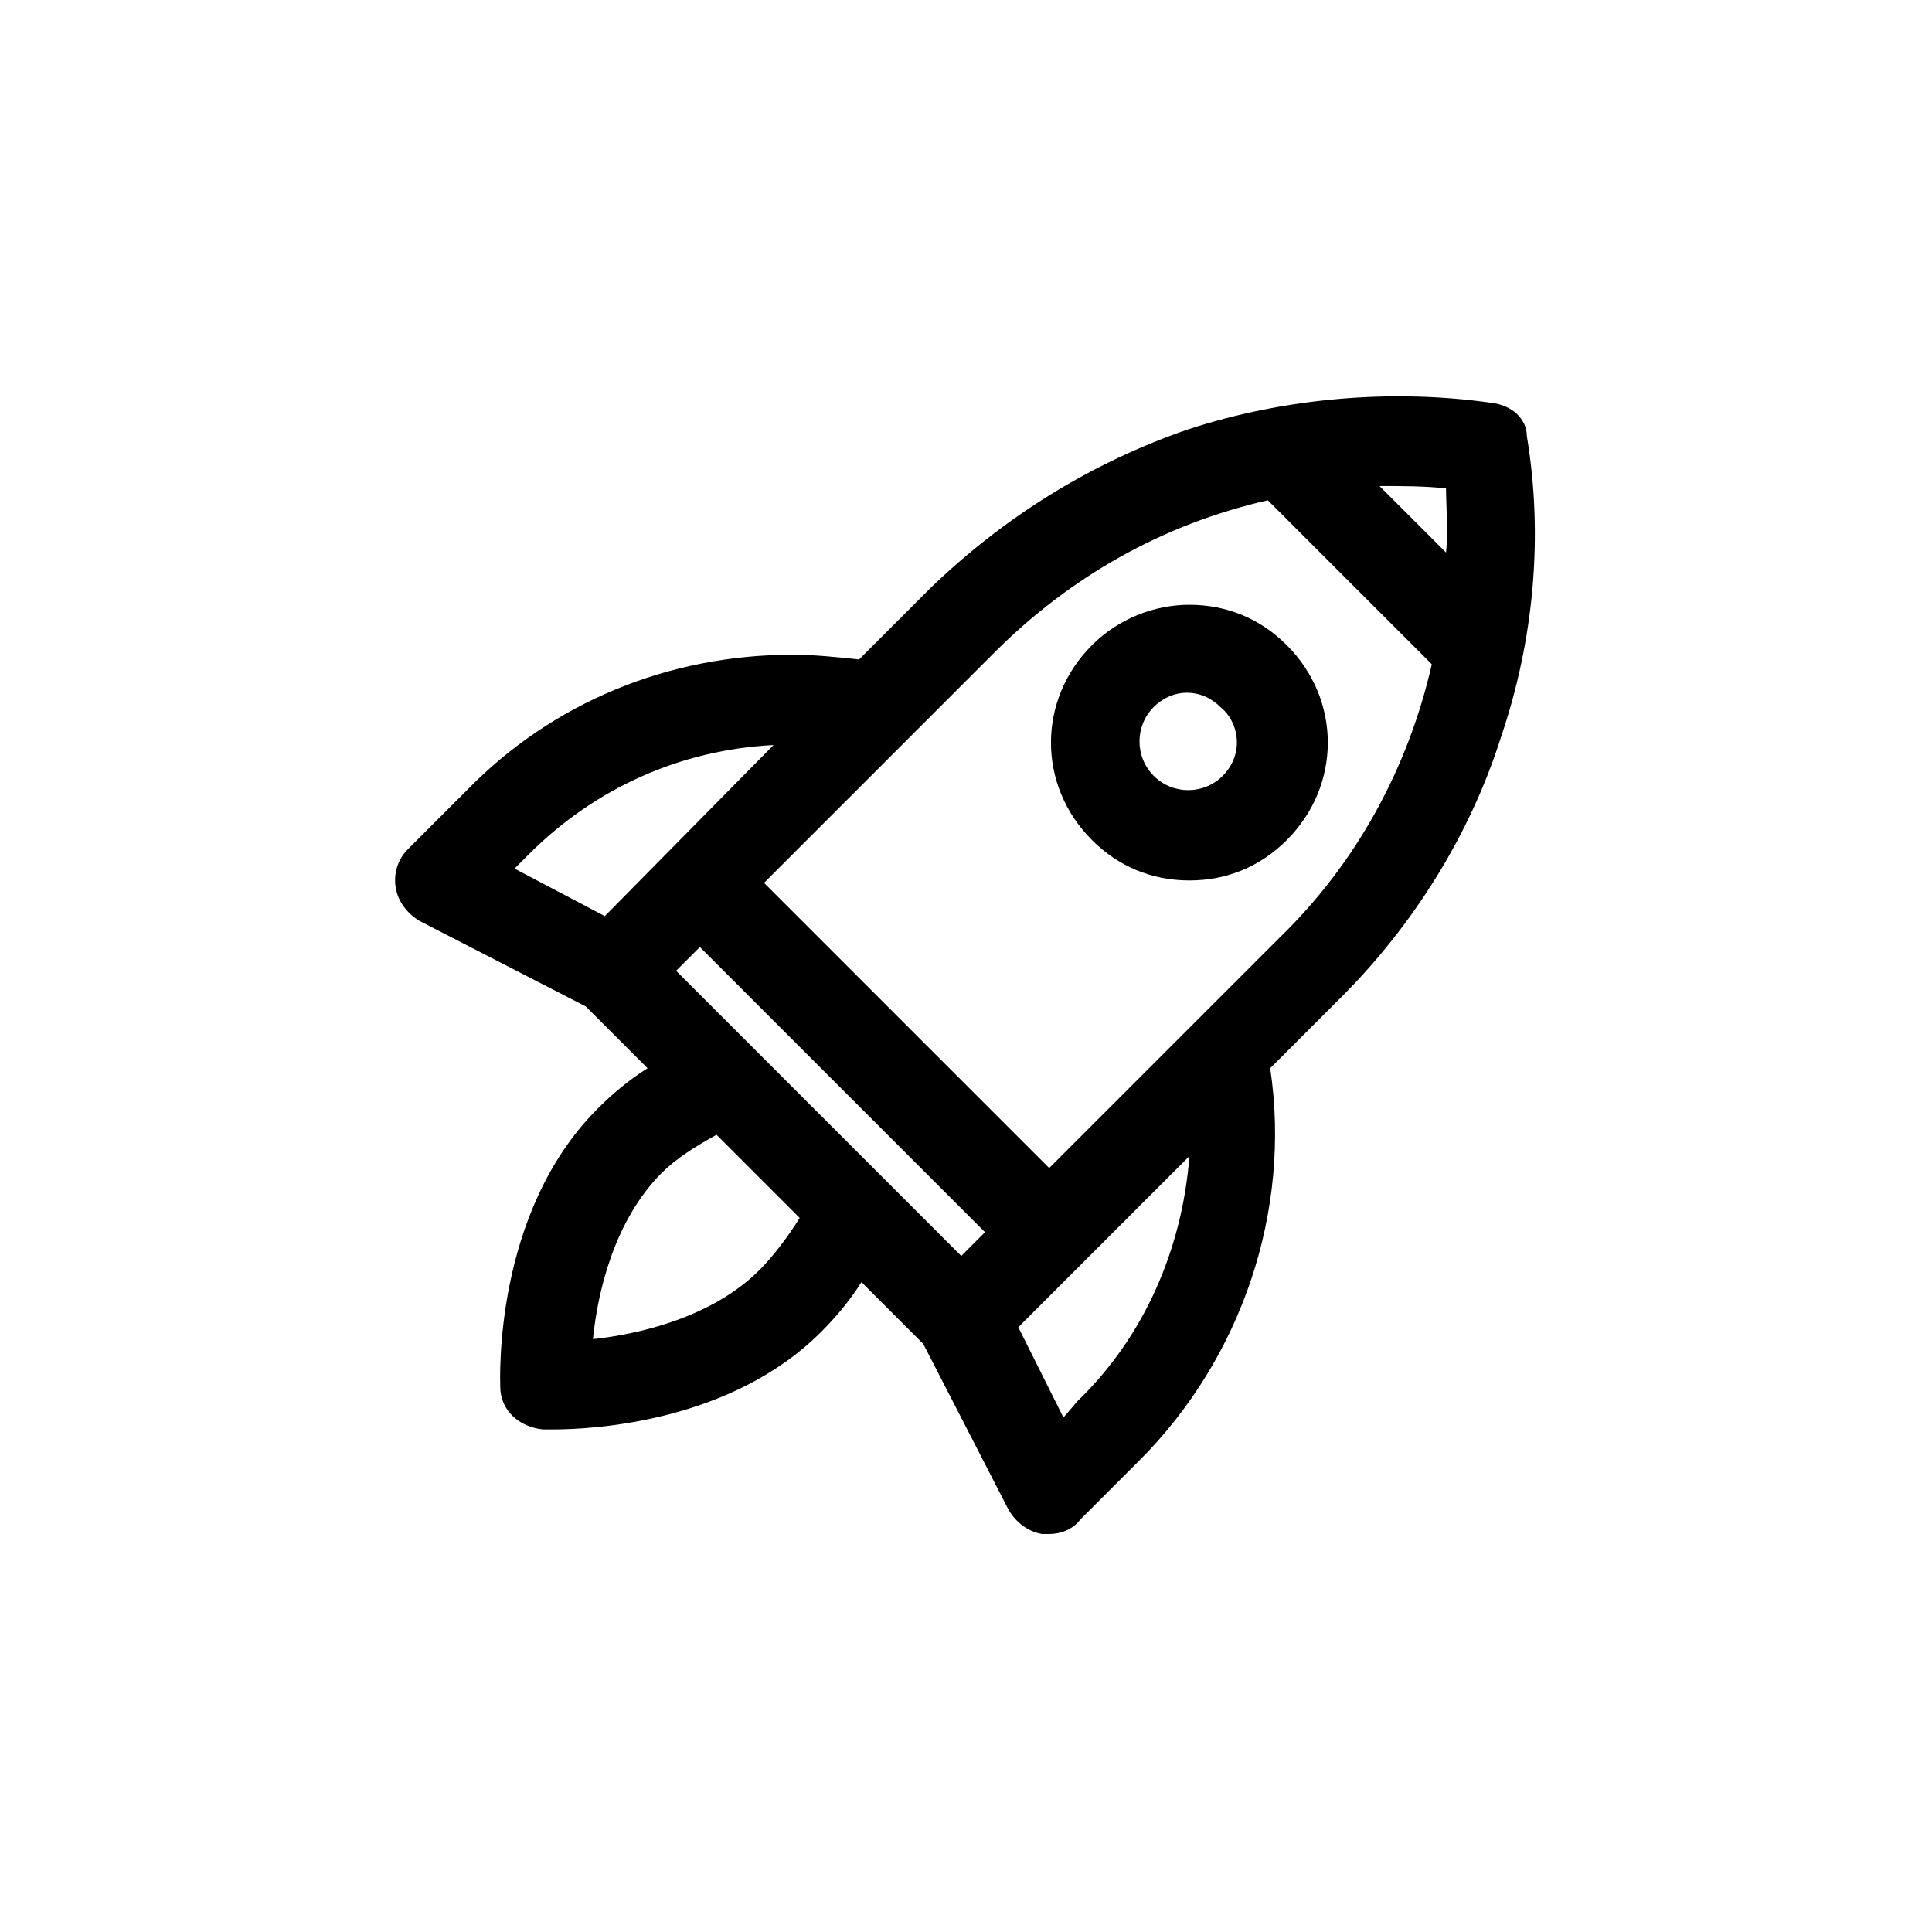 <?xml version="1.0" encoding="UTF-8"?>
<!-- Uploaded to: SVG Repo, www.svgrepo.com, Generator: SVG Repo Mixer Tools -->
<svg fill="#000000" width="800px" height="800px" version="1.1" viewBox="144 144 512 512" xmlns="http://www.w3.org/2000/svg">
 <g>
  <path d="m433.38 314.98c-14.484 14.484-14.484 37.156 0 51.641 6.926 6.926 15.742 10.707 25.82 10.707 10.078 0 18.895-3.777 25.82-10.707 14.484-14.484 14.484-37.156 0-51.641-6.926-6.926-15.742-10.707-25.82-10.707-9.445 0-18.891 3.781-25.82 10.707zm38.418 25.82c0 3.148-1.258 6.297-3.777 8.816-5.039 5.039-13.227 5.039-18.262 0-5.039-5.039-5.039-13.227 0-18.262 2.519-2.519 5.668-3.777 8.816-3.777 3.148 0 6.297 1.258 8.816 3.777 3.144 2.519 4.406 6.297 4.406 9.445z"/>
  <path d="m539.18 250.75c-26.449-3.777-54.789-1.258-79.98 6.926-25.82 8.816-49.121 23.301-68.645 42.195l-18.895 18.895c-5.668-0.629-11.965-1.258-17.633-1.258-32.746 0-63.605 12.594-86.277 35.895l-15.742 15.742c-2.519 2.519-3.777 6.297-3.148 10.078 0.629 3.777 3.148 6.926 6.297 8.816l44.082 22.672 16.375 16.375c-5.039 3.148-9.445 6.926-13.227 10.707-27.711 27.711-25.82 71.793-25.82 73.684 0 6.297 5.039 10.707 11.336 11.336h2.519c10.707 0 47.23-1.891 71.164-25.82 3.777-3.777 7.559-8.188 10.707-13.227l16.375 16.375 22.672 44.082c1.891 3.148 5.039 5.668 8.816 6.297h1.891c3.148 0 6.297-1.258 8.188-3.777l15.742-15.742c27.078-27.078 40.305-66.125 34.637-103.91l18.895-18.895c18.895-18.895 34.008-42.824 42.195-68.645 8.816-25.82 11.336-53.531 6.926-79.98-0.004-4.414-3.781-8.191-9.449-8.82zm-234.9 136.03-23.93-12.594 3.777-3.777c17.633-17.633 40.305-27.711 64.867-28.969zm40.938 93.836c-12.594 12.594-32.117 17.004-44.082 18.262 1.258-12.594 5.668-31.488 18.262-44.082 3.777-3.777 8.816-6.926 14.484-10.078l22.043 22.043c-3.152 5.039-6.93 10.074-10.707 13.855zm53.527-3.781-75.57-75.57 6.297-6.297 75.57 75.57zm30.859 38.418-3.777 4.406-11.965-23.93 45.344-45.344c-1.891 24.562-11.969 47.863-29.602 64.867zm53.531-122.8-61.086 61.086-75.57-75.57 61.086-61.086c20.152-20.152 44.715-34.008 72.422-40.305l43.453 43.453c-6.301 27.707-20.152 52.898-40.305 72.422zm44.082-102.02-17.633-17.633c5.668 0 11.965 0 17.633 0.629 0 5.035 0.629 11.336 0 17.004z"/>
 </g>
</svg>